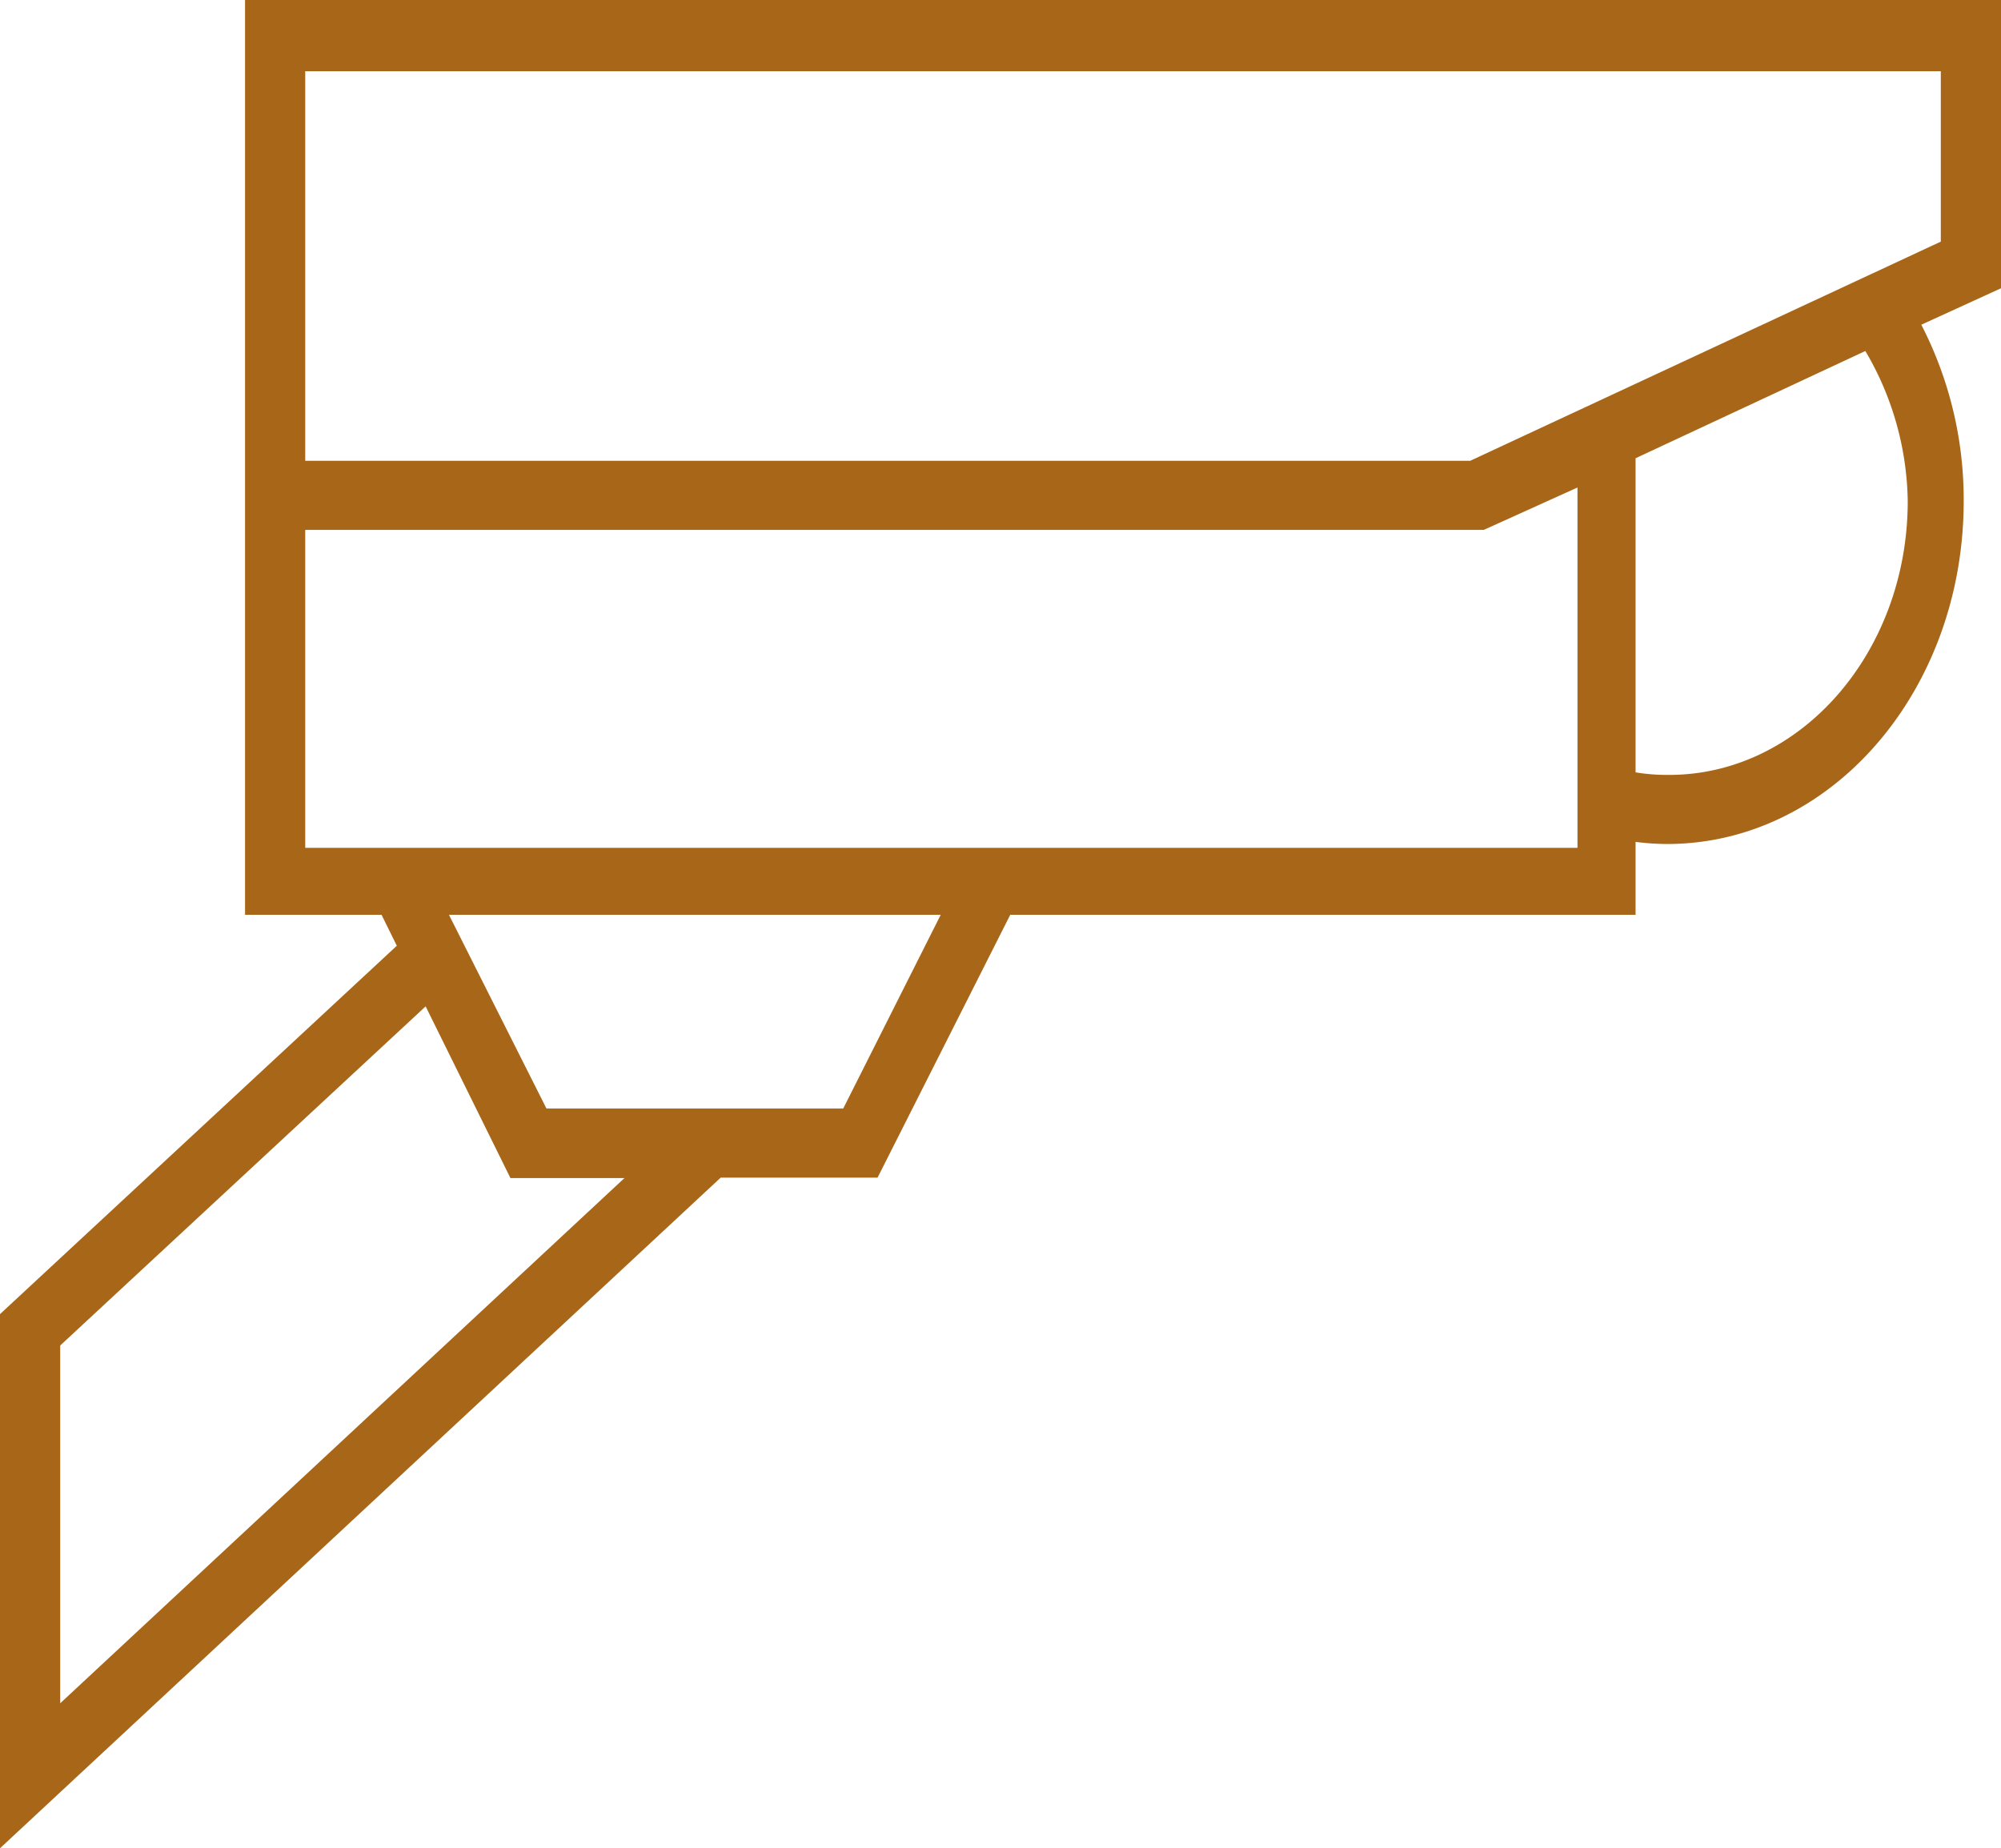 <?xml version="1.0" encoding="UTF-8"?> <svg xmlns="http://www.w3.org/2000/svg" viewBox="0 0 47.2 43.6"><defs><style>.cls-1{fill:#a86618;}</style></defs><title>Ativo 2</title><g id="Camada_2" data-name="Camada 2"><g id="Camada_1-2" data-name="Camada 1"><path class="cls-1" d="M1.42,40.18V31.74l8.62-8,2,4.05h2.69ZM7.2,20V12.5H35l2.21-1V20Zm0-18.32H45.78V5.7l-11.1,5.17H7.2ZM39.32,18.28a4.62,4.62,0,0,1-.74-.06V10.81L44,8.28A7.15,7.15,0,0,1,45,11.82c0,3.56-2.52,6.46-5.63,6.46M19.89,26.15h-7l-2.3-4.57H22.19Zm.81,1.63,3.13-6.2H38.58V19.86a6.13,6.13,0,0,0,.74.05c3.89,0,7-3.63,7-8.09a9,9,0,0,0-1-4.16L47.2,6.8V0H5.78V21.58H9l.36.73L0,31V43.6L17,27.78Z"></path></g></g></svg> 